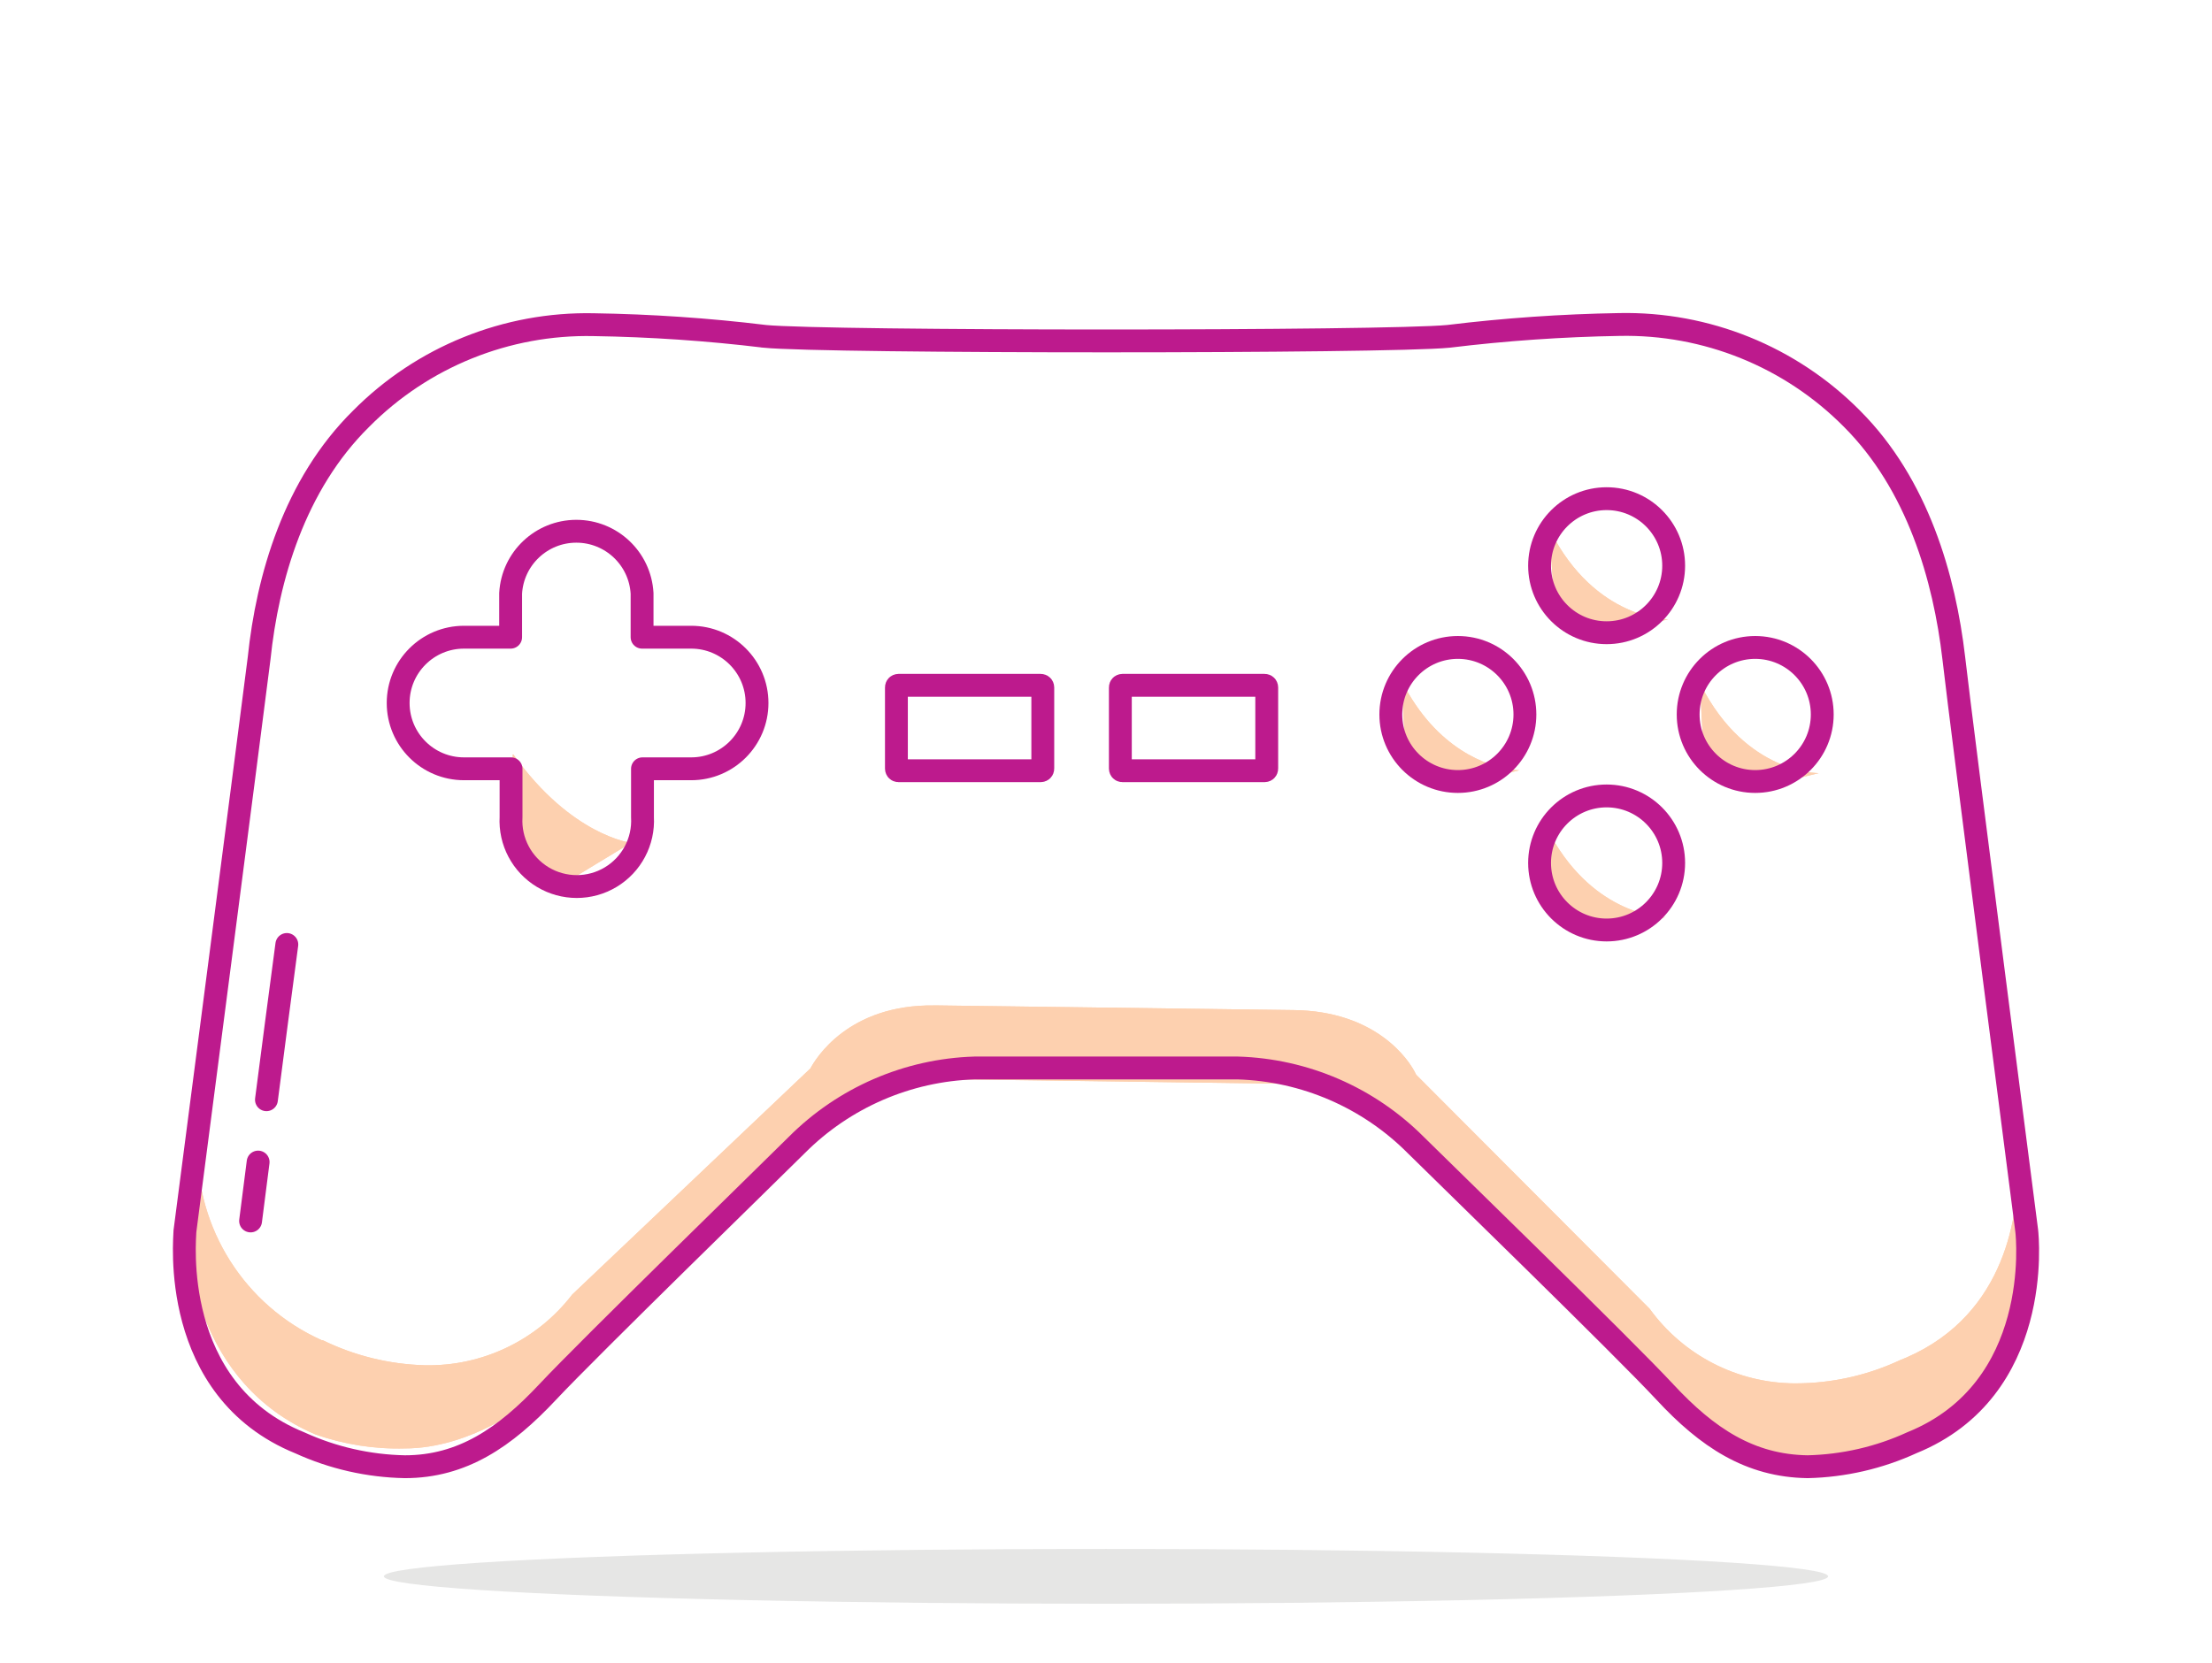 <?xml version="1.0" encoding="UTF-8"?>
<svg id="Layer_1" data-name="Layer 1" xmlns="http://www.w3.org/2000/svg" xmlns:xlink="http://www.w3.org/1999/xlink" viewBox="0 0 484 364">
  <defs>
    <style>
      .cls-1 {
        clip-path: url(#clippath);
      }

      .cls-2 {
        fill: #e6e6e5;
      }

      .cls-3 {
        fill: #fdd0af;
      }

      .cls-4 {
        stroke-linejoin: round;
      }

      .cls-4, .cls-5, .cls-6 {
        fill: none;
        stroke: #bd1a8d;
        stroke-width: 5px;
      }

      .cls-4, .cls-6 {
        stroke-linecap: round;
      }

      .cls-5, .cls-6 {
        stroke-miterlimit: 10;
      }

      .cls-7 {
        clip-path: url(#clippath-1);
      }

      .cls-8 {
        clip-path: url(#clippath-4);
      }

      .cls-9 {
        clip-path: url(#clippath-3);
      }

      .cls-10 {
        clip-path: url(#clippath-2);
      }

      .cls-11 {
        clip-path: url(#clippath-5);
      }
    </style>
    <clipPath id="clippath">
      <path class="cls-3" d="M112.22,165.11h.09c12.71,17.84,25.77,19.35,25.77,19.35l-13.38,8.12-12.75-6.56v-2.45c0-1.93,.02-4.79,.04-7.72l.02-1.96c.04-3.58,.1-7.02,.2-8.78Z"/>
    </clipPath>
    <clipPath id="clippath-1">
      <path class="cls-3" d="M204.48,220.04l78.62,1.03c17.84,.22,25.19,10.7,26.76,14.14l51.1,51.24c7.39,10.2,19.2,16.27,31.79,16.32l1.83-.03c7.32-.23,14.53-1.95,21.18-5.06l1.36-.56c22.27-9.66,24.41-32.22,24.41-41.44l1.92,13.96c.18,1.47,3.83,36.21-27.02,48.47-.27,.13,1.96-2.59-12.71,2.54h-10.97c-13.6-.18-21.23-5.66-30.14-16.9l-54.98-53.51-.1-.23c-.86-1.76-7.11-12.79-24.47-12.79l-78.57-1.07c-18.77-.22-24.88,12.22-25.15,12.71l-53.29,48.34c-9.05,10.88-23.81,19.8-37.41,19.8-6.69,.19-13.35-.85-19.67-3.08-26.17-11.22-28.43-39.6-28.52-48.62v-1.24c0-.83,.03-1.36,.03-1.51l2.72-12.22c-.38,18.49,10.33,35.42,27.2,42.99h.22c6.95,3.4,14.56,5.27,22.3,5.48,12.61,.28,24.6-5.47,32.28-15.47l52.13-49.5c1.07-2.01,8.2-14.05,27.16-13.78Z"/>
    </clipPath>
    <clipPath id="clippath-2">
      <path class="cls-3" d="M306.86,149.01h-.18c7.69,15.27,19.06,18.63,23.7,19.37l.66,.09c.6,.08,1.03,.1,1.25,.11h.15s-11.98,2.95-11.98,2.95l-12.44-4.99c-.78-5.81-1.16-11.66-1.16-17.52Z"/>
    </clipPath>
    <clipPath id="clippath-3">
      <path class="cls-3" d="M339.24,116.23c9.85,19.44,25.77,19.31,25.77,19.31l-12,2.94-12.44-4.73c-.83-5.81-1.28-11.66-1.34-17.52Z"/>
    </clipPath>
    <clipPath id="clippath-4">
      <path class="cls-3" d="M372.15,149.9c9.85,19.44,25.77,19.31,25.77,19.31l-12,2.94-12.62-4.73c-.77-5.81-1.16-11.66-1.16-17.52Z"/>
    </clipPath>
    <clipPath id="clippath-5">
      <path class="cls-3" d="M338.52,181.38c9.31,18.28,23.89,19.29,25.61,19.35h.17s-12,2.95-12,2.95l-12.58-4.77c-.77-5.81-1.18-11.66-1.2-17.52Z"/>
    </clipPath>
  </defs>
  <ellipse class="cls-2" cx="242" cy="345" rx="158" ry="6"/>
  <g>
    <g>
      <g>
        <path class="cls-3" d="M112.22,165.11h.09c12.71,17.84,25.77,19.35,25.77,19.35l-13.38,8.12-12.75-6.56v-2.45c0-1.93,.02-4.79,.04-7.72l.02-1.96c.04-3.58,.1-7.02,.2-8.78Z"/>
        <g class="cls-1">
          <polygon class="cls-3" points="111.95 165.11 138.08 165.11 138.08 192.57 111.95 192.57 111.95 165.11"/>
        </g>
      </g>
      <g>
        <path class="cls-3" d="M204.48,220.04l78.62,1.03c17.84,.22,25.19,10.7,26.76,14.14l51.1,51.24c7.39,10.2,19.2,16.27,31.79,16.32l1.83-.03c7.32-.23,14.53-1.95,21.18-5.06l1.36-.56c22.27-9.66,24.41-32.22,24.41-41.44l1.92,13.96c.18,1.47,3.83,36.21-27.02,48.47-.27,.13,1.96-2.59-12.71,2.54h-10.97c-13.6-.18-21.23-5.66-30.14-16.9l-54.98-53.51-.1-.23c-.86-1.76-7.11-12.79-24.47-12.79l-78.57-1.07c-18.77-.22-24.88,12.22-25.15,12.71l-53.29,48.34c-9.05,10.88-23.81,19.8-37.41,19.8-6.69,.19-13.35-.85-19.67-3.08-26.17-11.22-28.43-39.6-28.52-48.62v-1.24c0-.83,.03-1.36,.03-1.51l2.72-12.22c-.38,18.49,10.33,35.42,27.2,42.99h.22c6.95,3.4,14.56,5.27,22.3,5.48,12.61,.28,24.6-5.47,32.28-15.47l52.13-49.5c1.07-2.01,8.2-14.05,27.16-13.78Z"/>
        <g class="cls-7">
          <polygon class="cls-3" points="40.43 220.04 443.67 220.04 443.67 320.64 40.43 320.64 40.43 220.04"/>
        </g>
      </g>
      <g>
        <path class="cls-3" d="M306.86,149.01h-.18c7.69,15.27,19.06,18.63,23.7,19.37l.66,.09c.6,.08,1.03,.1,1.25,.11h.15s-11.98,2.95-11.98,2.95l-12.44-4.99c-.78-5.81-1.16-11.66-1.16-17.52Z"/>
        <g class="cls-10">
          <polygon class="cls-3" points="306.68 149.01 332.46 149.01 332.46 171.53 306.68 171.53 306.68 149.01"/>
        </g>
      </g>
      <g>
        <path class="cls-3" d="M339.24,116.23c9.85,19.44,25.77,19.31,25.77,19.31l-12,2.94-12.44-4.73c-.83-5.81-1.28-11.66-1.34-17.52Z"/>
        <g class="cls-9">
          <polygon class="cls-3" points="339.24 116.23 365.01 116.23 365.01 138.48 339.24 138.48 339.24 116.23"/>
        </g>
      </g>
      <g>
        <path class="cls-3" d="M372.15,149.9c9.85,19.44,25.77,19.31,25.77,19.31l-12,2.94-12.62-4.73c-.77-5.81-1.16-11.66-1.16-17.52Z"/>
        <g class="cls-8">
          <polygon class="cls-3" points="372.15 149.9 397.92 149.9 397.92 172.15 372.15 172.15 372.15 149.9"/>
        </g>
      </g>
      <g>
        <path class="cls-3" d="M338.52,181.38c9.31,18.28,23.89,19.29,25.61,19.35h.17s-12,2.95-12,2.95l-12.58-4.77c-.77-5.81-1.18-11.66-1.2-17.52Z"/>
        <g class="cls-11">
          <polygon class="cls-3" points="338.52 181.38 364.3 181.38 364.3 203.68 338.52 203.68 338.52 181.38"/>
        </g>
      </g>
    </g>
    <g>
      <path class="cls-6" d="M351.54,203.54c8.1,0,14.67-6.57,14.67-14.67s-6.57-14.67-14.67-14.67-14.67,6.57-14.67,14.67,6.57,14.67,14.67,14.67Z"/>
      <path class="cls-5" d="M167.24,73.6c-12.39-1.5-24.85-2.35-37.32-2.54-19.08-.4-37.49,7.05-50.92,20.6-14.58,14.4-20.47,34.83-22.3,52.4-1.96,15.61-16.23,125.35-16.23,125.35,0,1.43-3.52,34.74,25.15,46.38,7.22,3.29,15.03,5.07,22.97,5.22,12.53,0,21.89-6.38,31.21-16.32,9.32-9.94,49.05-48.61,54.54-54.09,10.35-10.38,24.28-16.42,38.93-16.86h57.57c14.65,.44,28.58,6.47,38.93,16.86,5.53,5.48,45.31,44.15,54.54,54.09,9.23,9.94,18.55,16.14,31.21,16.32,7.89-.18,15.66-1.97,22.83-5.26,28.67-11.64,25.28-44.95,25.11-46.38,0,0-14.18-109.7-15.96-125.35-2.05-17.57-7.89-37.99-22.3-52.4-13.44-13.55-31.84-21-50.92-20.6-12.48,.21-24.94,1.08-37.32,2.59-13.38,1.34-136.27,1.34-149.7,0Z"/>
      <path class="cls-6" d="M58.3,240.69c1.43-10.93,2.94-22.74,4.46-33.98"/>
      <path class="cls-6" d="M54.83,267.22c.49-3.83,1.03-8.16,1.65-12.89"/>
      <path class="cls-6" d="M196.59,149.99h31.13c.25,0,.45,.2,.45,.45v17.79c0,.25-.2,.45-.45,.45h-31.13c-.25,0-.45-.2-.45-.45v-17.79c0-.25,.2-.45,.45-.45Z"/>
      <path class="cls-6" d="M245.59,149.99h31.13c.25,0,.45,.2,.45,.45v17.79c0,.25-.2,.45-.45,.45h-31.13c-.25,0-.45-.2-.45-.45v-17.79c0-.25,.2-.45,.45-.45Z"/>
      <path class="cls-6" d="M351.54,138.48c8.1,0,14.67-6.57,14.67-14.67s-6.57-14.67-14.67-14.67-14.67,6.57-14.67,14.67,6.57,14.67,14.67,14.67Z"/>
      <path class="cls-6" d="M384.05,171.04c8.1,0,14.67-6.57,14.67-14.67s-6.57-14.67-14.67-14.67-14.67,6.57-14.67,14.67,6.57,14.67,14.67,14.67Z"/>
      <path class="cls-6" d="M318.99,171.04c8.1,0,14.67-6.57,14.67-14.67s-6.57-14.67-14.67-14.67-14.67,6.57-14.67,14.67,6.57,14.67,14.67,14.67Z"/>
      <path class="cls-4" d="M151.15,139.46h-10.66v-9.59c-.43-7.63-6.74-13.6-14.38-13.6s-13.96,5.97-14.38,13.6v9.59h-10.21c-7.95,0-14.4,6.45-14.4,14.4s6.45,14.4,14.4,14.4h10.3v10.57c-.3,5.33,2.38,10.39,6.95,13.14,4.57,2.75,10.29,2.75,14.86,0,4.57-2.75,7.25-7.81,6.95-13.14v-10.57h10.66c7.95,0,14.4-6.45,14.4-14.4s-6.45-14.4-14.4-14.4h-.09Z"/>
    </g>
  </g>
</svg>